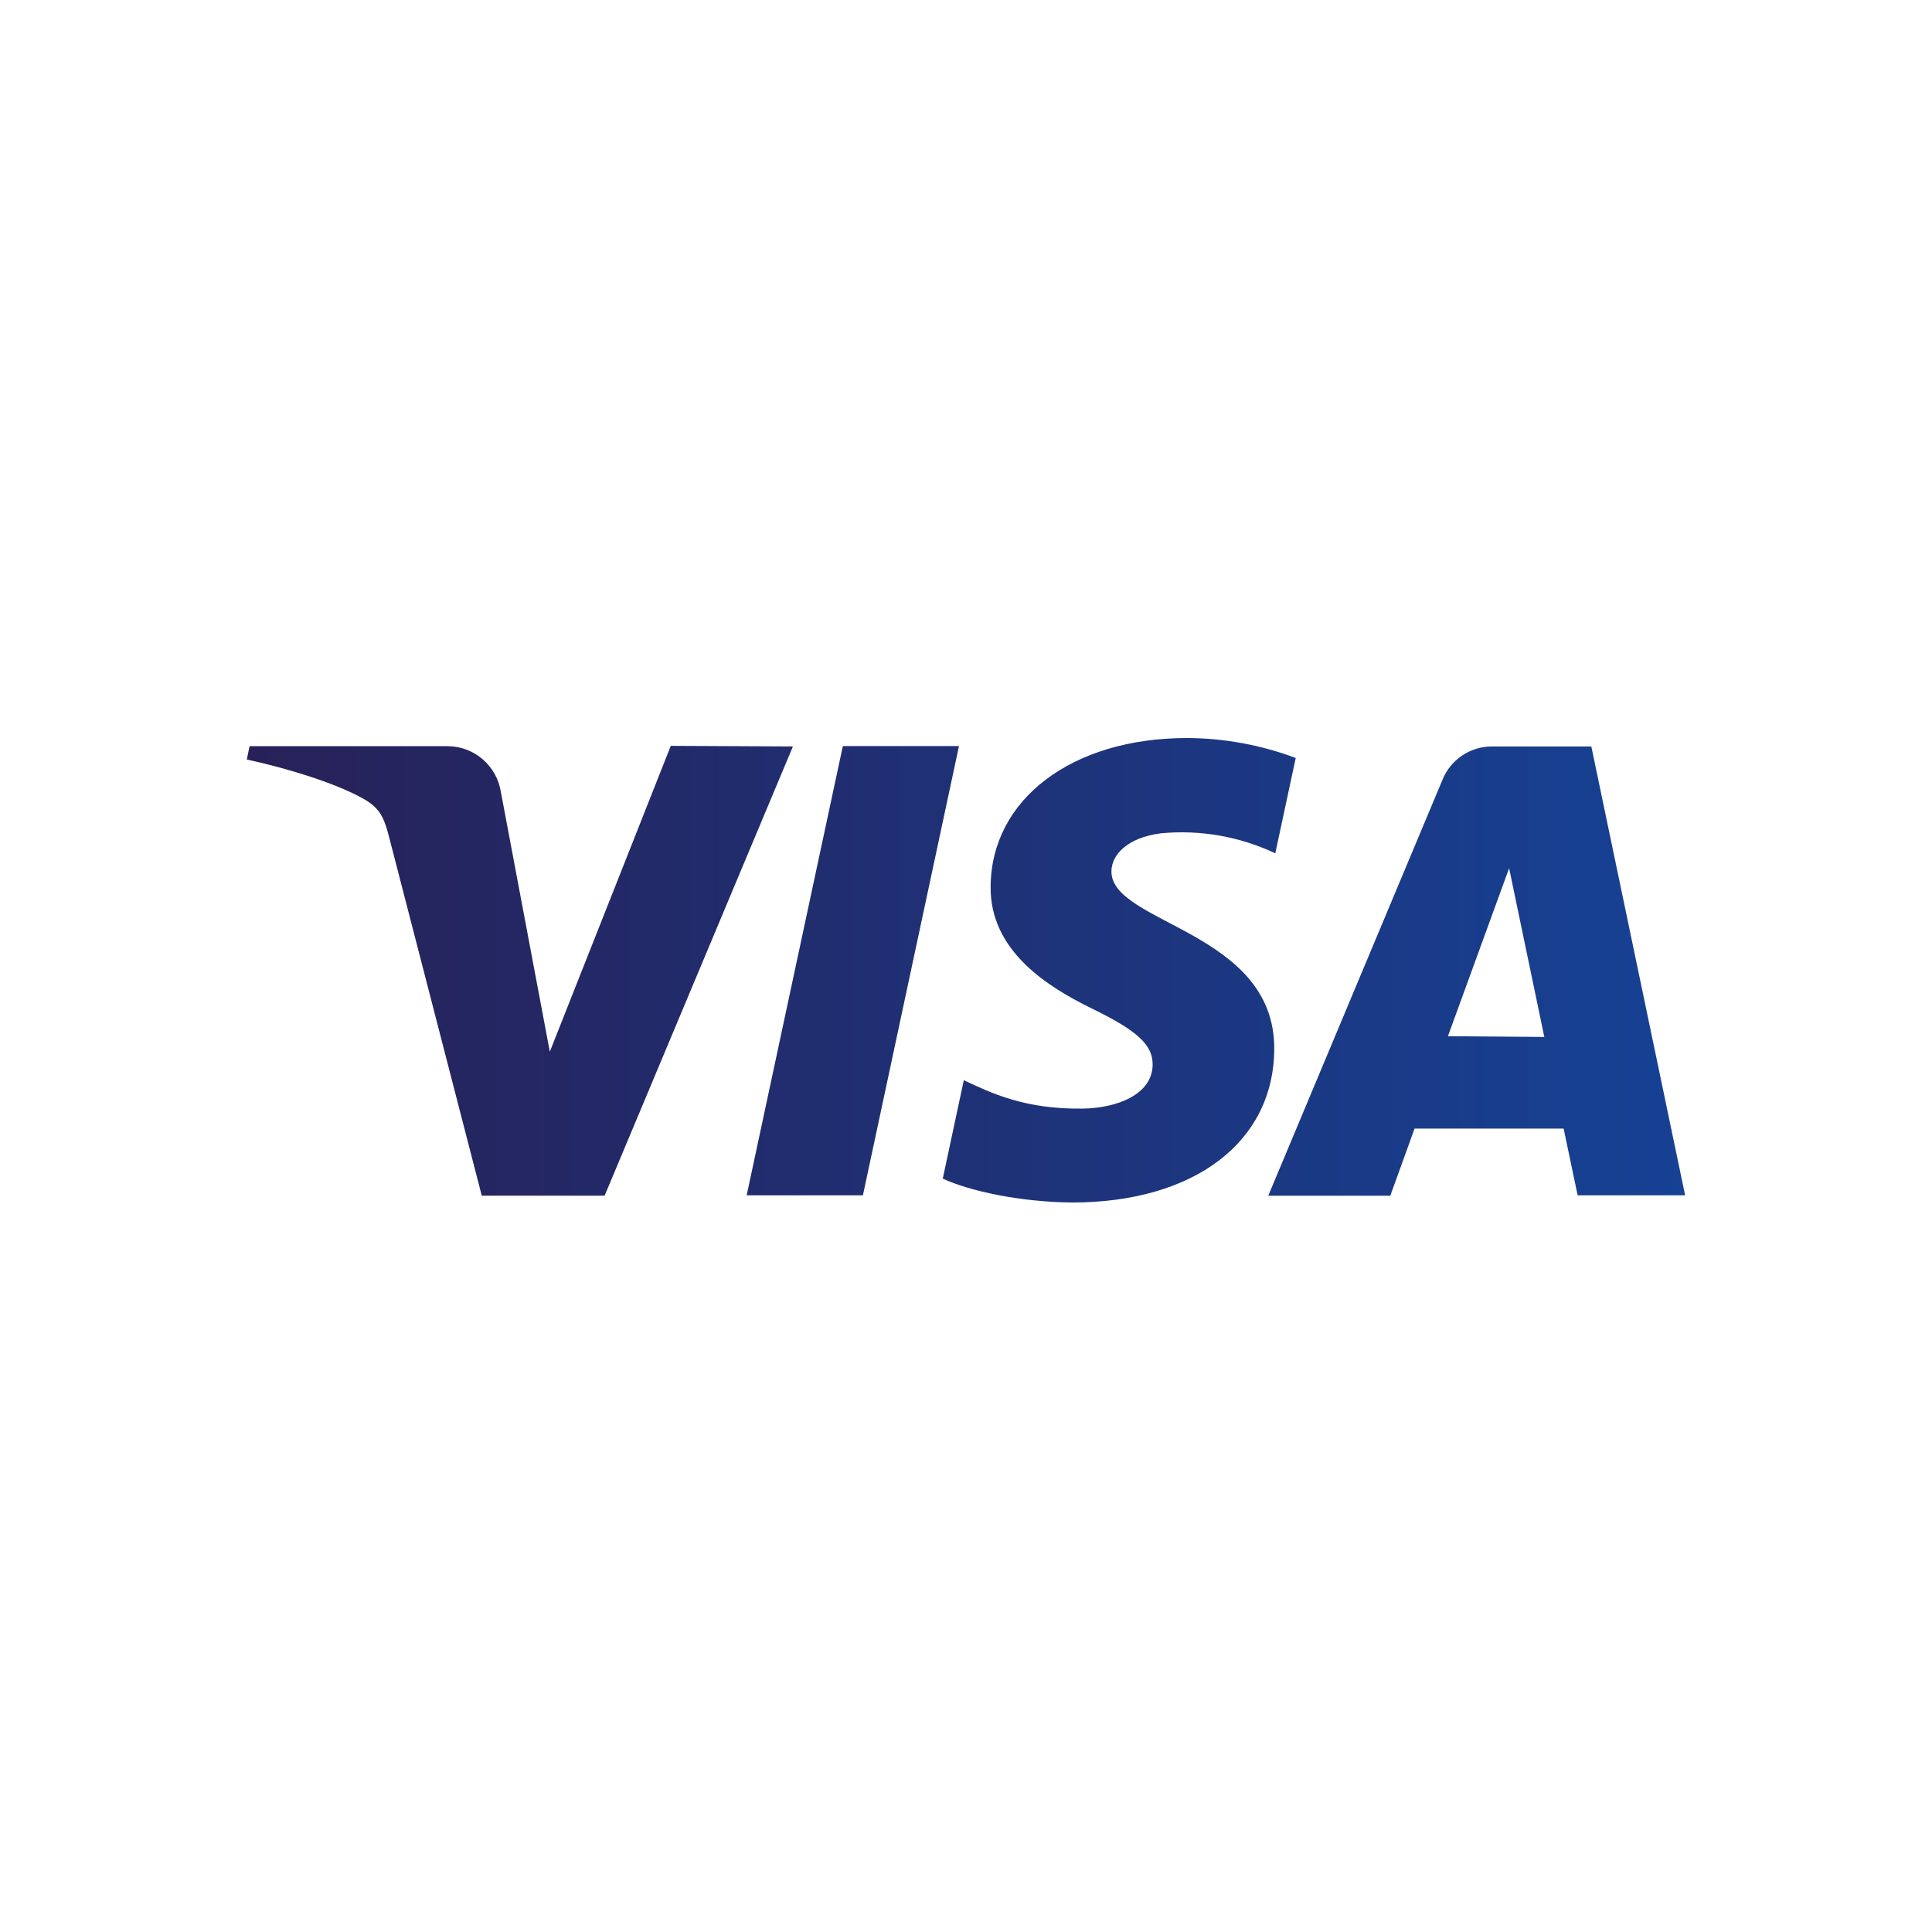 <svg fill="none" height="36" viewBox="0 0 36 36" width="36" xmlns="http://www.w3.org/2000/svg" xmlns:xlink="http://www.w3.org/1999/xlink"><linearGradient id="a" gradientUnits="userSpaceOnUse" x1="4.6" x2="31.4" y1="18.084" y2="18.084"><stop offset="0" stop-color="#272158"/><stop offset="1" stop-color="#164194"/></linearGradient><path d="m14.775 13.909-3.509 8.371h-2.289l-1.726-6.68c-.105-.412-.196-.562-.515-.736-.521-.283-1.38-.547-2.137-.712l.051-.248h3.685c.241-.001.474.085.657.242s.304.374.341.612l.912 4.839 2.254-5.699zm8.969 5.638c.01-2.208-3.055-2.33-3.034-3.318.006-.3.293-.62.918-.701.732-.071 1.47.058 2.135.372l.381-1.776c-.648-.243-1.334-.369-2.026-.372-2.14 0-3.648 1.138-3.659 2.767-.015 1.206 1.075 1.877 1.896 2.278.842.411 1.125.674 1.123 1.041-.006.562-.672.809-1.296.819-1.088.017-1.721-.294-2.223-.529l-.392 1.834c.505.233 1.439.435 2.408.445 2.274 0 3.762-1.124 3.769-2.865zm5.653 2.726h2.003l-1.748-8.364h-1.849c-.197-.001-.39.057-.555.167s-.292.265-.367.448l-3.249 7.757h2.274l.452-1.251h2.778zm-2.417-2.965 1.14-3.13.656 3.144zm-9.111-5.406-1.79 8.371h-2.166l1.792-8.371z" fill="url(#a)"/></svg>